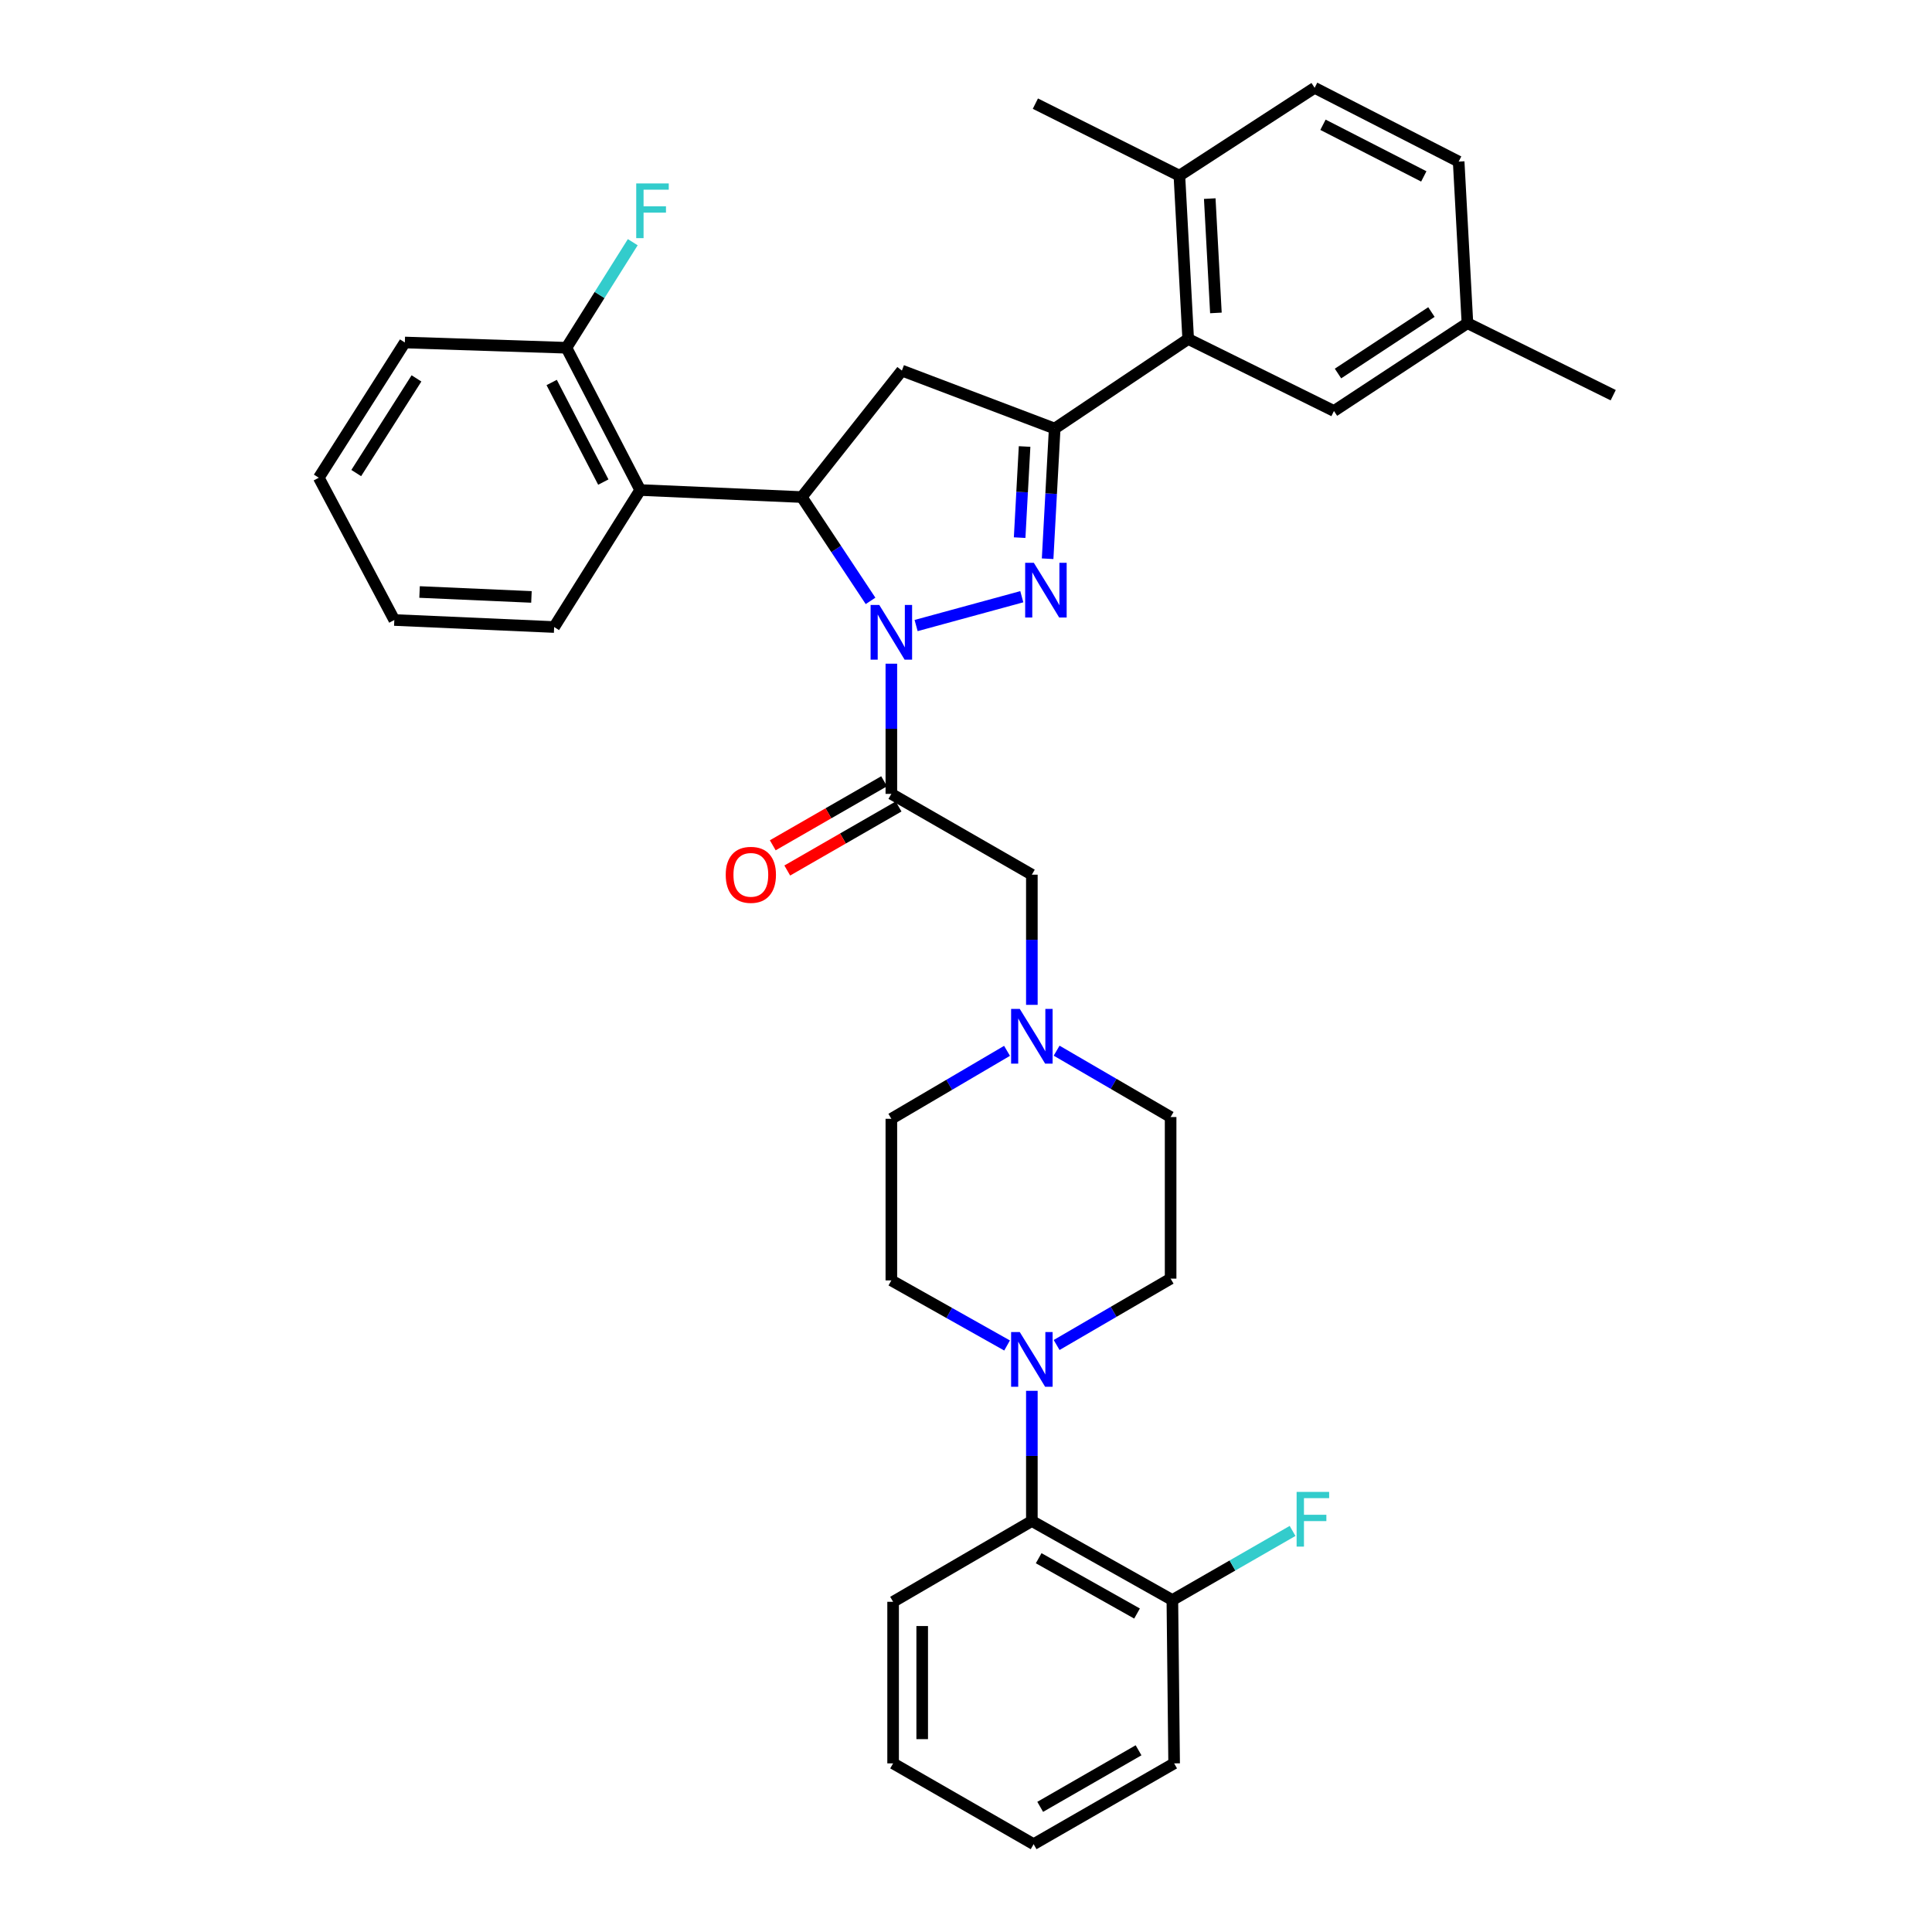 <?xml version='1.0' encoding='iso-8859-1'?>
<svg version='1.1' baseProfile='full'
              xmlns='http://www.w3.org/2000/svg'
                      xmlns:rdkit='http://www.rdkit.org/xml'
                      xmlns:xlink='http://www.w3.org/1999/xlink'
                  xml:space='preserve'
width='1000px' height='1000px' viewBox='0 0 1000 1000'>
<!-- END OF HEADER -->
<rect style='opacity:1.0;fill:#FFFFFF;stroke:none' width='1000' height='1000' x='0' y='0'> </rect>
<path class='bond-0' d='M 546.906,543.826 L 576.408,561.002' style='fill:none;fill-rule:evenodd;stroke:#0000FF;stroke-width:6px;stroke-linecap:butt;stroke-linejoin:miter;stroke-opacity:1' />
<path class='bond-0' d='M 576.408,561.002 L 605.911,578.179' style='fill:none;fill-rule:evenodd;stroke:#000000;stroke-width:6px;stroke-linecap:butt;stroke-linejoin:miter;stroke-opacity:1' />
<path class='bond-1' d='M 534.088,520.112 L 534.088,486.422' style='fill:none;fill-rule:evenodd;stroke:#0000FF;stroke-width:6px;stroke-linecap:butt;stroke-linejoin:miter;stroke-opacity:1' />
<path class='bond-1' d='M 534.088,486.422 L 534.088,452.731' style='fill:none;fill-rule:evenodd;stroke:#000000;stroke-width:6px;stroke-linecap:butt;stroke-linejoin:miter;stroke-opacity:1' />
<path class='bond-2' d='M 521.239,543.912 L 491.301,561.501' style='fill:none;fill-rule:evenodd;stroke:#0000FF;stroke-width:6px;stroke-linecap:butt;stroke-linejoin:miter;stroke-opacity:1' />
<path class='bond-2' d='M 491.301,561.501 L 461.362,579.09' style='fill:none;fill-rule:evenodd;stroke:#000000;stroke-width:6px;stroke-linecap:butt;stroke-linejoin:miter;stroke-opacity:1' />
<path class='bond-3' d='M 534.088,452.731 L 461.362,410.907' style='fill:none;fill-rule:evenodd;stroke:#000000;stroke-width:6px;stroke-linecap:butt;stroke-linejoin:miter;stroke-opacity:1' />
<path class='bond-4' d='M 457.61,404.383 L 428.796,420.953' style='fill:none;fill-rule:evenodd;stroke:#000000;stroke-width:6px;stroke-linecap:butt;stroke-linejoin:miter;stroke-opacity:1' />
<path class='bond-4' d='M 428.796,420.953 L 399.981,437.524' style='fill:none;fill-rule:evenodd;stroke:#FF0000;stroke-width:6px;stroke-linecap:butt;stroke-linejoin:miter;stroke-opacity:1' />
<path class='bond-4' d='M 465.115,417.432 L 436.3,434.003' style='fill:none;fill-rule:evenodd;stroke:#000000;stroke-width:6px;stroke-linecap:butt;stroke-linejoin:miter;stroke-opacity:1' />
<path class='bond-4' d='M 436.3,434.003 L 407.486,450.574' style='fill:none;fill-rule:evenodd;stroke:#FF0000;stroke-width:6px;stroke-linecap:butt;stroke-linejoin:miter;stroke-opacity:1' />
<path class='bond-5' d='M 461.362,410.907 L 461.362,377.217' style='fill:none;fill-rule:evenodd;stroke:#000000;stroke-width:6px;stroke-linecap:butt;stroke-linejoin:miter;stroke-opacity:1' />
<path class='bond-5' d='M 461.362,377.217 L 461.362,343.527' style='fill:none;fill-rule:evenodd;stroke:#0000FF;stroke-width:6px;stroke-linecap:butt;stroke-linejoin:miter;stroke-opacity:1' />
<path class='bond-6' d='M 462.274,829.09 L 462.274,912.721' style='fill:none;fill-rule:evenodd;stroke:#000000;stroke-width:6px;stroke-linecap:butt;stroke-linejoin:miter;stroke-opacity:1' />
<path class='bond-6' d='M 477.328,841.635 L 477.328,900.177' style='fill:none;fill-rule:evenodd;stroke:#000000;stroke-width:6px;stroke-linecap:butt;stroke-linejoin:miter;stroke-opacity:1' />
<path class='bond-7' d='M 462.274,829.09 L 534.088,787.274' style='fill:none;fill-rule:evenodd;stroke:#000000;stroke-width:6px;stroke-linecap:butt;stroke-linejoin:miter;stroke-opacity:1' />
<path class='bond-8' d='M 462.274,912.721 L 535,954.545' style='fill:none;fill-rule:evenodd;stroke:#000000;stroke-width:6px;stroke-linecap:butt;stroke-linejoin:miter;stroke-opacity:1' />
<path class='bond-9' d='M 474.175,323.781 L 528.883,308.86' style='fill:none;fill-rule:evenodd;stroke:#0000FF;stroke-width:6px;stroke-linecap:butt;stroke-linejoin:miter;stroke-opacity:1' />
<path class='bond-10' d='M 450.593,311.017 L 432.795,284.147' style='fill:none;fill-rule:evenodd;stroke:#0000FF;stroke-width:6px;stroke-linecap:butt;stroke-linejoin:miter;stroke-opacity:1' />
<path class='bond-10' d='M 432.795,284.147 L 414.997,257.276' style='fill:none;fill-rule:evenodd;stroke:#000000;stroke-width:6px;stroke-linecap:butt;stroke-linejoin:miter;stroke-opacity:1' />
<path class='bond-11' d='M 542.247,289.202 L 544.076,255.509' style='fill:none;fill-rule:evenodd;stroke:#0000FF;stroke-width:6px;stroke-linecap:butt;stroke-linejoin:miter;stroke-opacity:1' />
<path class='bond-11' d='M 544.076,255.509 L 545.905,221.817' style='fill:none;fill-rule:evenodd;stroke:#000000;stroke-width:6px;stroke-linecap:butt;stroke-linejoin:miter;stroke-opacity:1' />
<path class='bond-11' d='M 527.764,278.278 L 529.044,254.693' style='fill:none;fill-rule:evenodd;stroke:#0000FF;stroke-width:6px;stroke-linecap:butt;stroke-linejoin:miter;stroke-opacity:1' />
<path class='bond-11' d='M 529.044,254.693 L 530.325,231.108' style='fill:none;fill-rule:evenodd;stroke:#000000;stroke-width:6px;stroke-linecap:butt;stroke-linejoin:miter;stroke-opacity:1' />
<path class='bond-12' d='M 545.905,221.817 L 615.002,175.46' style='fill:none;fill-rule:evenodd;stroke:#000000;stroke-width:6px;stroke-linecap:butt;stroke-linejoin:miter;stroke-opacity:1' />
<path class='bond-13' d='M 545.905,221.817 L 466.815,191.818' style='fill:none;fill-rule:evenodd;stroke:#000000;stroke-width:6px;stroke-linecap:butt;stroke-linejoin:miter;stroke-opacity:1' />
<path class='bond-14' d='M 466.815,191.818 L 414.997,257.276' style='fill:none;fill-rule:evenodd;stroke:#000000;stroke-width:6px;stroke-linecap:butt;stroke-linejoin:miter;stroke-opacity:1' />
<path class='bond-15' d='M 414.997,257.276 L 331.365,253.638' style='fill:none;fill-rule:evenodd;stroke:#000000;stroke-width:6px;stroke-linecap:butt;stroke-linejoin:miter;stroke-opacity:1' />
<path class='bond-16' d='M 680.452,45.455 L 755.001,83.641' style='fill:none;fill-rule:evenodd;stroke:#000000;stroke-width:6px;stroke-linecap:butt;stroke-linejoin:miter;stroke-opacity:1' />
<path class='bond-16' d='M 684.771,64.581 L 736.955,91.311' style='fill:none;fill-rule:evenodd;stroke:#000000;stroke-width:6px;stroke-linecap:butt;stroke-linejoin:miter;stroke-opacity:1' />
<path class='bond-17' d='M 680.452,45.455 L 610.452,90.925' style='fill:none;fill-rule:evenodd;stroke:#000000;stroke-width:6px;stroke-linecap:butt;stroke-linejoin:miter;stroke-opacity:1' />
<path class='bond-18' d='M 610.452,90.925 L 615.002,175.46' style='fill:none;fill-rule:evenodd;stroke:#000000;stroke-width:6px;stroke-linecap:butt;stroke-linejoin:miter;stroke-opacity:1' />
<path class='bond-18' d='M 626.166,102.796 L 629.351,161.97' style='fill:none;fill-rule:evenodd;stroke:#000000;stroke-width:6px;stroke-linecap:butt;stroke-linejoin:miter;stroke-opacity:1' />
<path class='bond-19' d='M 610.452,90.925 L 535.911,53.642' style='fill:none;fill-rule:evenodd;stroke:#000000;stroke-width:6px;stroke-linecap:butt;stroke-linejoin:miter;stroke-opacity:1' />
<path class='bond-20' d='M 209.548,177.274 L 165.006,247.274' style='fill:none;fill-rule:evenodd;stroke:#000000;stroke-width:6px;stroke-linecap:butt;stroke-linejoin:miter;stroke-opacity:1' />
<path class='bond-20' d='M 215.567,195.856 L 184.388,244.856' style='fill:none;fill-rule:evenodd;stroke:#000000;stroke-width:6px;stroke-linecap:butt;stroke-linejoin:miter;stroke-opacity:1' />
<path class='bond-21' d='M 209.548,177.274 L 293.179,180.001' style='fill:none;fill-rule:evenodd;stroke:#000000;stroke-width:6px;stroke-linecap:butt;stroke-linejoin:miter;stroke-opacity:1' />
<path class='bond-22' d='M 165.006,247.274 L 204.095,320.912' style='fill:none;fill-rule:evenodd;stroke:#000000;stroke-width:6px;stroke-linecap:butt;stroke-linejoin:miter;stroke-opacity:1' />
<path class='bond-23' d='M 204.095,320.912 L 286.823,324.55' style='fill:none;fill-rule:evenodd;stroke:#000000;stroke-width:6px;stroke-linecap:butt;stroke-linejoin:miter;stroke-opacity:1' />
<path class='bond-23' d='M 217.166,306.418 L 275.075,308.965' style='fill:none;fill-rule:evenodd;stroke:#000000;stroke-width:6px;stroke-linecap:butt;stroke-linejoin:miter;stroke-opacity:1' />
<path class='bond-24' d='M 286.823,324.55 L 331.365,253.638' style='fill:none;fill-rule:evenodd;stroke:#000000;stroke-width:6px;stroke-linecap:butt;stroke-linejoin:miter;stroke-opacity:1' />
<path class='bond-25' d='M 331.365,253.638 L 293.179,180.001' style='fill:none;fill-rule:evenodd;stroke:#000000;stroke-width:6px;stroke-linecap:butt;stroke-linejoin:miter;stroke-opacity:1' />
<path class='bond-25' d='M 312.274,249.523 L 285.544,197.976' style='fill:none;fill-rule:evenodd;stroke:#000000;stroke-width:6px;stroke-linecap:butt;stroke-linejoin:miter;stroke-opacity:1' />
<path class='bond-26' d='M 293.179,180.001 L 310.348,152.68' style='fill:none;fill-rule:evenodd;stroke:#000000;stroke-width:6px;stroke-linecap:butt;stroke-linejoin:miter;stroke-opacity:1' />
<path class='bond-26' d='M 310.348,152.68 L 327.516,125.36' style='fill:none;fill-rule:evenodd;stroke:#33CCCC;stroke-width:6px;stroke-linecap:butt;stroke-linejoin:miter;stroke-opacity:1' />
<path class='bond-27' d='M 615.002,175.46 L 690.454,212.726' style='fill:none;fill-rule:evenodd;stroke:#000000;stroke-width:6px;stroke-linecap:butt;stroke-linejoin:miter;stroke-opacity:1' />
<path class='bond-28' d='M 690.454,212.726 L 759.542,167.272' style='fill:none;fill-rule:evenodd;stroke:#000000;stroke-width:6px;stroke-linecap:butt;stroke-linejoin:miter;stroke-opacity:1' />
<path class='bond-28' d='M 692.543,193.332 L 740.905,161.514' style='fill:none;fill-rule:evenodd;stroke:#000000;stroke-width:6px;stroke-linecap:butt;stroke-linejoin:miter;stroke-opacity:1' />
<path class='bond-29' d='M 755.001,83.641 L 759.542,167.272' style='fill:none;fill-rule:evenodd;stroke:#000000;stroke-width:6px;stroke-linecap:butt;stroke-linejoin:miter;stroke-opacity:1' />
<path class='bond-30' d='M 759.542,167.272 L 834.994,204.547' style='fill:none;fill-rule:evenodd;stroke:#000000;stroke-width:6px;stroke-linecap:butt;stroke-linejoin:miter;stroke-opacity:1' />
<path class='bond-31' d='M 535,954.545 L 607.726,912.721' style='fill:none;fill-rule:evenodd;stroke:#000000;stroke-width:6px;stroke-linecap:butt;stroke-linejoin:miter;stroke-opacity:1' />
<path class='bond-31' d='M 538.404,935.222 L 589.312,905.945' style='fill:none;fill-rule:evenodd;stroke:#000000;stroke-width:6px;stroke-linecap:butt;stroke-linejoin:miter;stroke-opacity:1' />
<path class='bond-32' d='M 607.726,912.721 L 606.814,828.178' style='fill:none;fill-rule:evenodd;stroke:#000000;stroke-width:6px;stroke-linecap:butt;stroke-linejoin:miter;stroke-opacity:1' />
<path class='bond-33' d='M 606.814,828.178 L 534.088,787.274' style='fill:none;fill-rule:evenodd;stroke:#000000;stroke-width:6px;stroke-linecap:butt;stroke-linejoin:miter;stroke-opacity:1' />
<path class='bond-33' d='M 588.526,835.163 L 537.617,806.53' style='fill:none;fill-rule:evenodd;stroke:#000000;stroke-width:6px;stroke-linecap:butt;stroke-linejoin:miter;stroke-opacity:1' />
<path class='bond-34' d='M 606.814,828.178 L 637.923,810.294' style='fill:none;fill-rule:evenodd;stroke:#000000;stroke-width:6px;stroke-linecap:butt;stroke-linejoin:miter;stroke-opacity:1' />
<path class='bond-34' d='M 637.923,810.294 L 669.031,792.409' style='fill:none;fill-rule:evenodd;stroke:#33CCCC;stroke-width:6px;stroke-linecap:butt;stroke-linejoin:miter;stroke-opacity:1' />
<path class='bond-35' d='M 534.088,787.274 L 534.088,753.58' style='fill:none;fill-rule:evenodd;stroke:#000000;stroke-width:6px;stroke-linecap:butt;stroke-linejoin:miter;stroke-opacity:1' />
<path class='bond-35' d='M 534.088,753.58 L 534.088,719.885' style='fill:none;fill-rule:evenodd;stroke:#0000FF;stroke-width:6px;stroke-linecap:butt;stroke-linejoin:miter;stroke-opacity:1' />
<path class='bond-36' d='M 546.906,696.172 L 576.408,678.995' style='fill:none;fill-rule:evenodd;stroke:#0000FF;stroke-width:6px;stroke-linecap:butt;stroke-linejoin:miter;stroke-opacity:1' />
<path class='bond-36' d='M 576.408,678.995 L 605.911,661.819' style='fill:none;fill-rule:evenodd;stroke:#000000;stroke-width:6px;stroke-linecap:butt;stroke-linejoin:miter;stroke-opacity:1' />
<path class='bond-37' d='M 521.262,696.42 L 491.312,679.575' style='fill:none;fill-rule:evenodd;stroke:#0000FF;stroke-width:6px;stroke-linecap:butt;stroke-linejoin:miter;stroke-opacity:1' />
<path class='bond-37' d='M 491.312,679.575 L 461.362,662.73' style='fill:none;fill-rule:evenodd;stroke:#000000;stroke-width:6px;stroke-linecap:butt;stroke-linejoin:miter;stroke-opacity:1' />
<path class='bond-38' d='M 605.911,661.819 L 605.911,578.179' style='fill:none;fill-rule:evenodd;stroke:#000000;stroke-width:6px;stroke-linecap:butt;stroke-linejoin:miter;stroke-opacity:1' />
<path class='bond-39' d='M 461.362,579.09 L 461.362,662.73' style='fill:none;fill-rule:evenodd;stroke:#000000;stroke-width:6px;stroke-linecap:butt;stroke-linejoin:miter;stroke-opacity:1' />
<path  class='atom-0' d='M 527.828 522.203
L 537.108 537.203
Q 538.028 538.683, 539.508 541.363
Q 540.988 544.043, 541.068 544.203
L 541.068 522.203
L 544.828 522.203
L 544.828 550.523
L 540.948 550.523
L 530.988 534.123
Q 529.828 532.203, 528.588 530.003
Q 527.388 527.803, 527.028 527.123
L 527.028 550.523
L 523.348 550.523
L 523.348 522.203
L 527.828 522.203
' fill='#0000FF'/>
<path  class='atom-4' d='M 375.636 452.811
Q 375.636 446.011, 378.996 442.211
Q 382.356 438.411, 388.636 438.411
Q 394.916 438.411, 398.276 442.211
Q 401.636 446.011, 401.636 452.811
Q 401.636 459.691, 398.236 463.611
Q 394.836 467.491, 388.636 467.491
Q 382.396 467.491, 378.996 463.611
Q 375.636 459.731, 375.636 452.811
M 388.636 464.291
Q 392.956 464.291, 395.276 461.411
Q 397.636 458.491, 397.636 452.811
Q 397.636 447.251, 395.276 444.451
Q 392.956 441.611, 388.636 441.611
Q 384.316 441.611, 381.956 444.411
Q 379.636 447.211, 379.636 452.811
Q 379.636 458.531, 381.956 461.411
Q 384.316 464.291, 388.636 464.291
' fill='#FF0000'/>
<path  class='atom-6' d='M 455.102 313.116
L 464.382 328.116
Q 465.302 329.596, 466.782 332.276
Q 468.262 334.956, 468.342 335.116
L 468.342 313.116
L 472.102 313.116
L 472.102 341.436
L 468.222 341.436
L 458.262 325.036
Q 457.102 323.116, 455.862 320.916
Q 454.662 318.716, 454.302 318.036
L 454.302 341.436
L 450.622 341.436
L 450.622 313.116
L 455.102 313.116
' fill='#0000FF'/>
<path  class='atom-7' d='M 535.104 291.296
L 544.384 306.296
Q 545.304 307.776, 546.784 310.456
Q 548.264 313.136, 548.344 313.296
L 548.344 291.296
L 552.104 291.296
L 552.104 319.616
L 548.224 319.616
L 538.264 303.216
Q 537.104 301.296, 535.864 299.096
Q 534.664 296.896, 534.304 296.216
L 534.304 319.616
L 530.624 319.616
L 530.624 291.296
L 535.104 291.296
' fill='#0000FF'/>
<path  class='atom-19' d='M 329.31 94.947
L 346.15 94.947
L 346.15 98.186
L 333.11 98.186
L 333.11 106.786
L 344.71 106.786
L 344.71 110.066
L 333.11 110.066
L 333.11 123.266
L 329.31 123.266
L 329.31 94.947
' fill='#33CCCC'/>
<path  class='atom-30' d='M 527.828 689.474
L 537.108 704.474
Q 538.028 705.954, 539.508 708.634
Q 540.988 711.314, 541.068 711.474
L 541.068 689.474
L 544.828 689.474
L 544.828 717.794
L 540.948 717.794
L 530.988 701.394
Q 529.828 699.474, 528.588 697.274
Q 527.388 695.074, 527.028 694.394
L 527.028 717.794
L 523.348 717.794
L 523.348 689.474
L 527.828 689.474
' fill='#0000FF'/>
<path  class='atom-35' d='M 671.128 772.203
L 687.968 772.203
L 687.968 775.443
L 674.928 775.443
L 674.928 784.043
L 686.528 784.043
L 686.528 787.323
L 674.928 787.323
L 674.928 800.523
L 671.128 800.523
L 671.128 772.203
' fill='#33CCCC'/>
</svg>
